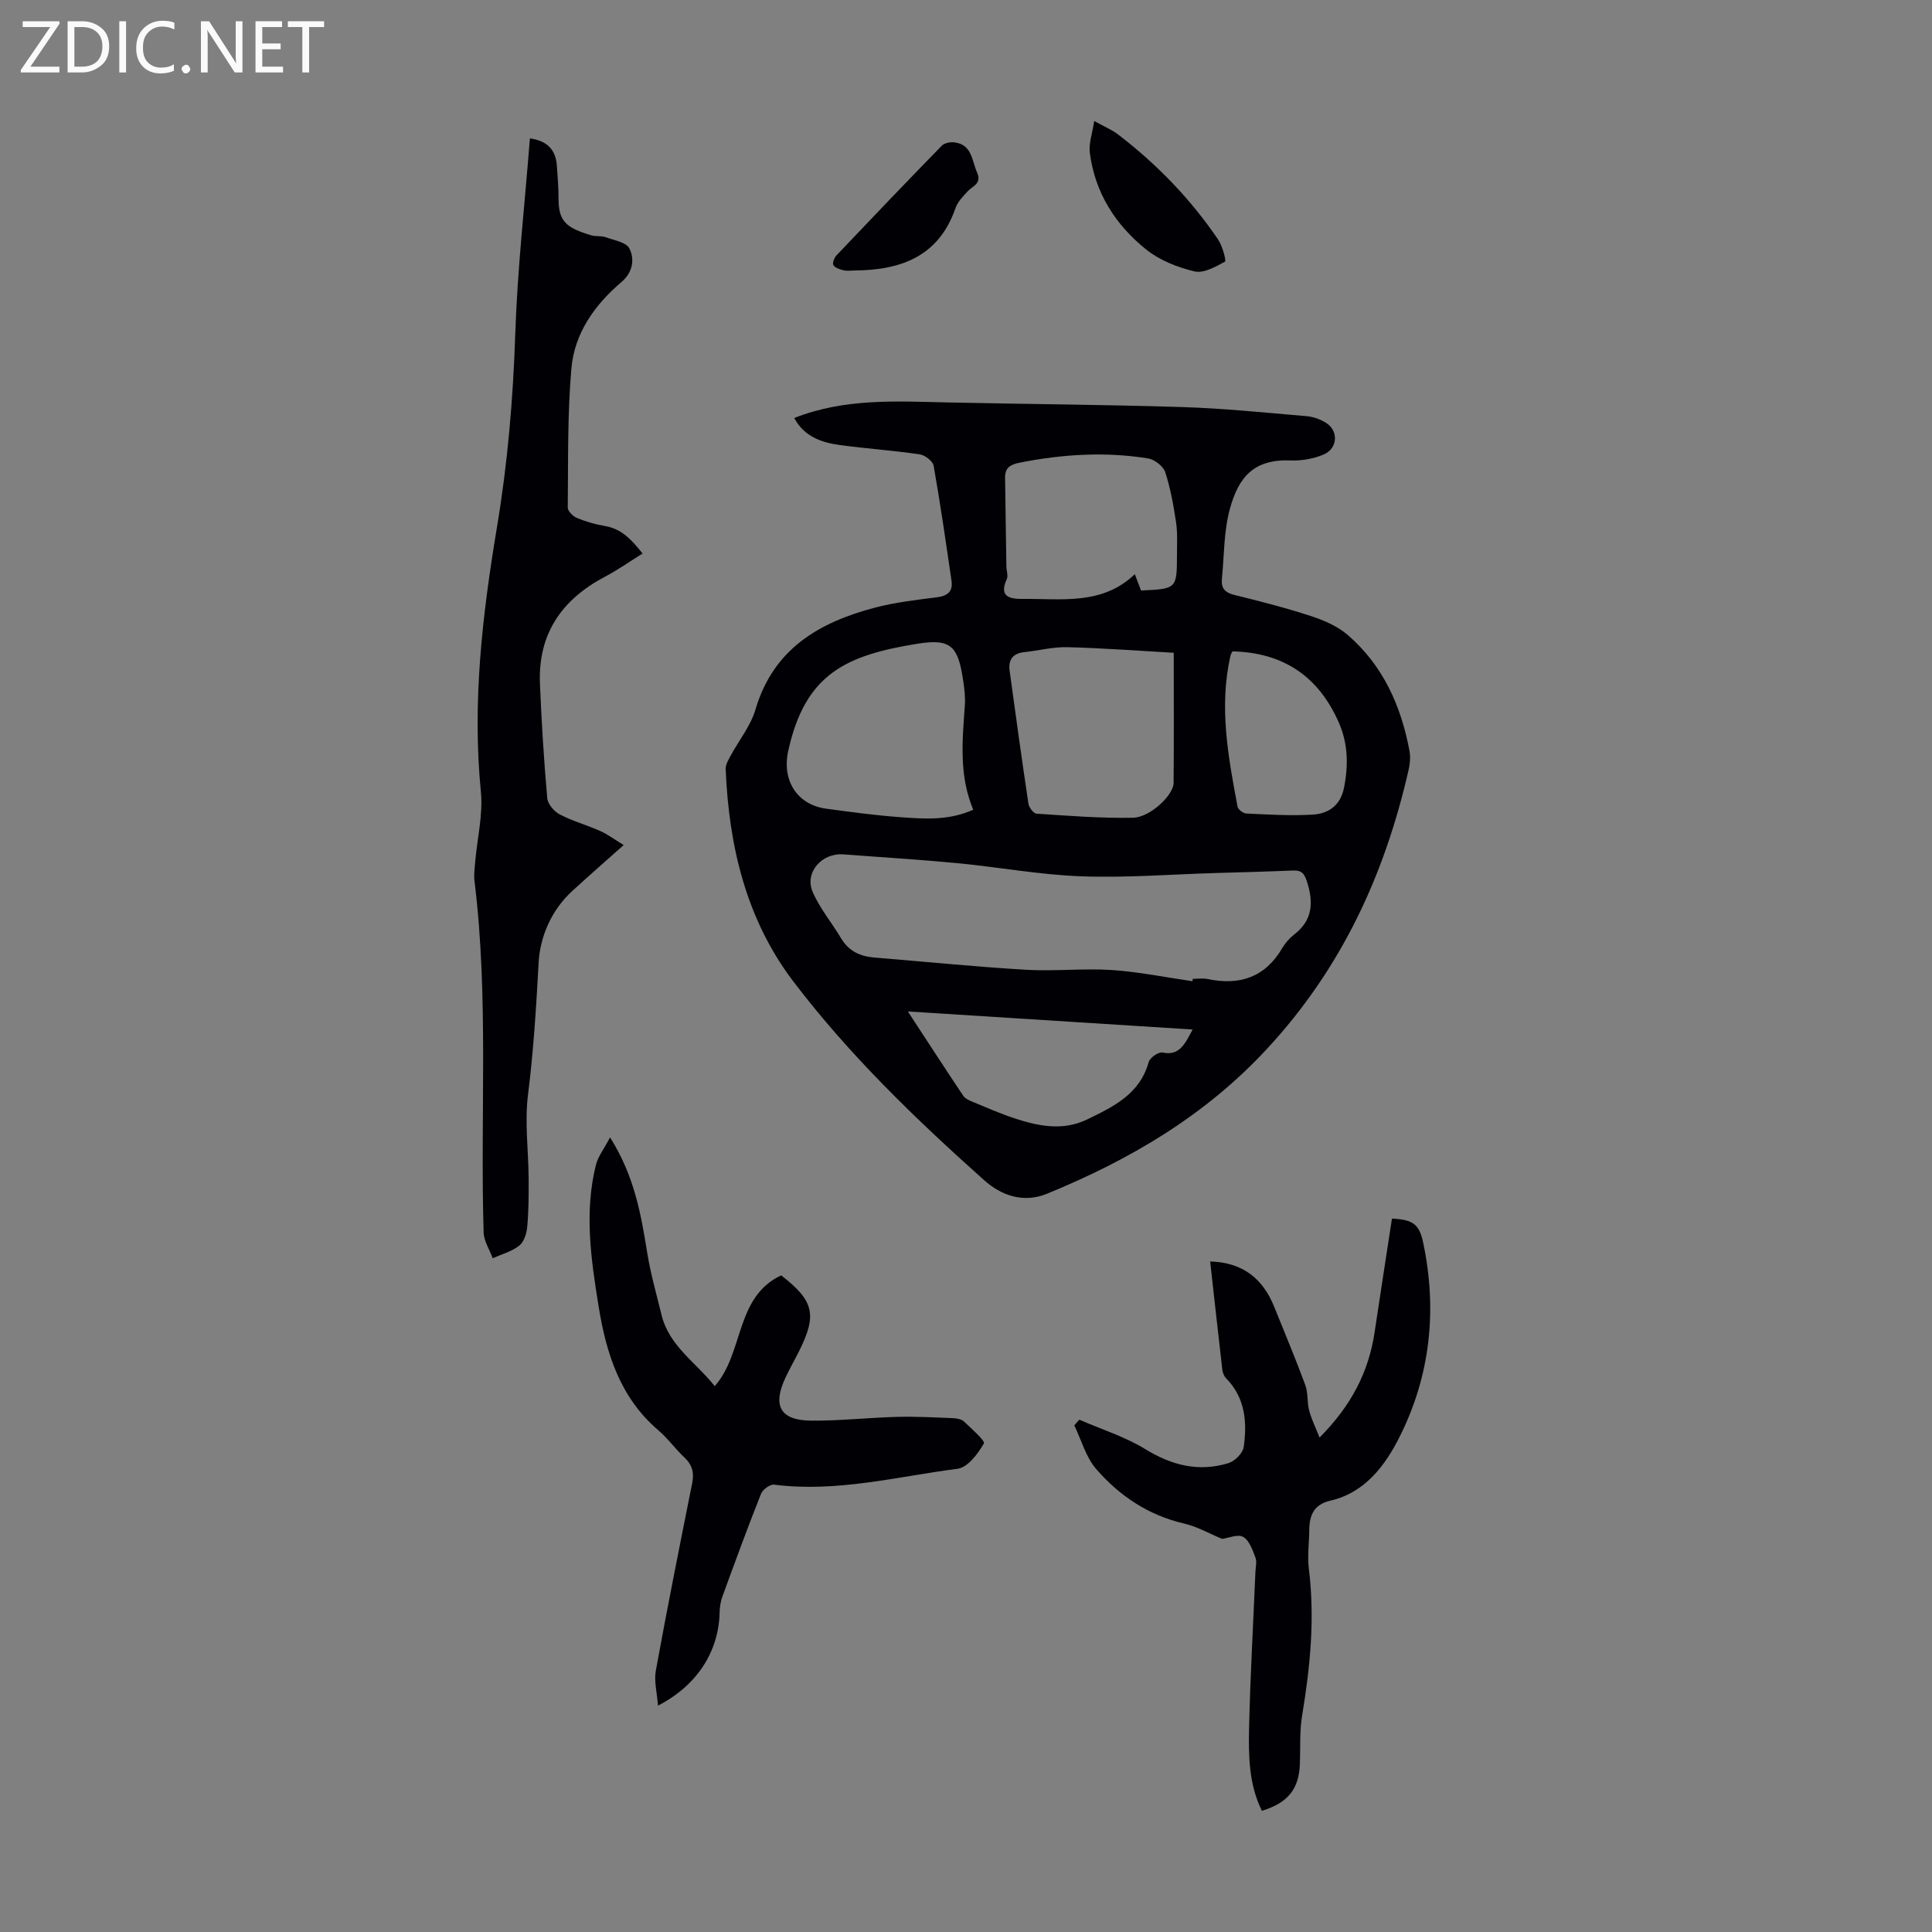 <svg enable-background="new 0 0 400 400" viewBox="0 0 400 400" xmlns="http://www.w3.org/2000/svg"><rect x="0" y="0" width="400" height="400" fill="#808080" stroke="none"/><g fill="#fafafb"><path d="m12.4 4.8-6.1 9h6v1.2h-8v-.5l6.1-8.9h-5.7v-1.2h7.6v.4z"/><path d="m14 15v-10.6h3c1.6 0 2.9.5 4 1.4s1.6 2.2 1.6 3.8-.5 3-1.6 3.9-2.4 1.5-4 1.5zm1.4-9.4v8.2h1.6c1.3 0 2.4-.4 3.1-1.1s1.1-1.8 1.1-3.1-.4-2.3-1.2-3-1.8-1-3.1-1z"/><path d="m26.1 4.4v10.6h-1.4v-10.6z"/><path d="m36.1 14.6c-.8.4-1.8.6-2.9.6-1.5 0-2.7-.5-3.6-1.4s-1.4-2.2-1.4-3.8c0-1.7.5-3.1 1.5-4.1s2.3-1.6 3.9-1.6c1 0 1.8.1 2.5.4v1.4c-.8-.4-1.6-.6-2.5-.6-1.2 0-2.1.4-2.9 1.2s-1.1 1.8-1.1 3.2c0 1.3.3 2.3 1 3s1.6 1.1 2.7 1.1c1 0 2-.2 2.7-.7v1.3z"/><path d="m37.6 14.3c0-.2.1-.5.3-.6s.4-.3.6-.3c.3 0 .5.1.6.3s.3.4.3.6-.1.4-.3.6-.4.3-.6.3c-.3 0-.5-.1-.6-.3s-.3-.4-.3-.6z"/><path d="m50.2 15h-1.6l-5.3-8.2c-.2-.2-.3-.5-.4-.7 0 .2.1.7.1 1.5v7.4h-1.4v-10.6h1.7l5.2 8.1c.2.4.4.6.4.7 0-.3-.1-.8-.1-1.5v-7.3h1.4z"/><path d="m58.6 15h-5.7v-10.6h5.5v1.2h-4.1v3.4h3.8v1.2h-3.8v3.6h4.3z"/><path d="m67.1 5.6h-3.1v9.4h-1.4v-9.4h-3v-1.2h7.5z"/></g><path d="m164.44 86.54c10.49-4.13 21.14-3.45 31.76-3.22 16.21.35 32.43.45 48.63.96 8.59.27 17.17 1.16 25.74 1.89 1.39.12 2.88.67 4.05 1.43 2.54 1.65 2.33 5.25-.55 6.49-2.08.89-4.55 1.33-6.82 1.24-7.67-.31-10.81 3.44-12.61 10.01-1.28 4.66-1.18 9.7-1.66 14.57-.18 1.83.62 2.78 2.52 3.25 5.31 1.31 10.63 2.66 15.83 4.36 2.7.88 5.54 2.09 7.66 3.91 7.33 6.3 11.09 14.69 12.83 24.04.24 1.28.1 2.71-.2 3.99-4.95 21.68-13.9 41.08-29.32 57.71-12.87 13.89-28.37 22.93-45.47 29.96-4.97 2.04-9.53.38-13.08-2.79-14.2-12.67-27.91-25.91-39.46-41.09-9.82-12.91-13.38-28.07-14.05-44.02-.04-.88.53-1.85.99-2.69 1.73-3.23 4.18-6.23 5.19-9.66 3.69-12.53 13.16-18.03 24.7-21.07 4.19-1.1 8.55-1.6 12.86-2.15 2.21-.28 3.34-1.2 3.02-3.41-1.16-7.95-2.3-15.91-3.7-23.82-.17-.96-1.78-2.2-2.86-2.36-5.53-.81-11.11-1.19-16.65-1.94-3.83-.53-7.36-1.82-9.35-5.59zm82.44 116.61c.03-.16.05-.33.08-.49 1.01 0 2.05-.17 3.01.03 6.66 1.4 11.96-.32 15.52-6.42.61-1.04 1.47-2.02 2.43-2.76 3.85-2.98 4.07-6.63 2.68-10.96-.56-1.74-1.14-2.39-2.91-2.32-5.35.23-10.71.36-16.07.52-9.26.28-18.53 1.02-27.76.68-8.57-.31-17.08-1.9-25.64-2.72-7.87-.75-15.76-1.22-23.64-1.82-4.44-.34-8.05 3.75-6.33 7.76 1.47 3.42 3.97 6.39 5.9 9.63 1.58 2.65 3.93 3.73 6.87 3.97 10.46.85 20.91 1.91 31.39 2.53 5.9.35 11.86-.33 17.75.05 5.6.37 11.15 1.52 16.72 2.32zm-45.38-35.51c-2.99-7.1-2.25-14.34-1.74-21.58.12-1.65-.08-3.35-.32-4.99-1.06-7.29-2.5-8.91-9.5-7.79-14.92 2.39-23.24 6.33-26.74 22.16-1.36 6.13 1.81 11.19 7.91 12 5.09.68 10.19 1.38 15.3 1.75 4.97.36 10.02.74 15.09-1.55zm41.51-32.49c-7.61-.43-14.84-.98-22.07-1.16-2.95-.07-5.92.72-8.88 1.03-2.39.25-3.33 1.61-3.03 3.84 1.25 9.18 2.52 18.35 3.89 27.51.12.79 1.06 2.05 1.68 2.09 6.66.44 13.34.98 20.01.84 3.54-.08 8.35-4.71 8.37-7.18.08-8.83.03-17.66.03-26.97zm-6.77-12.89c7.41-.35 7.42-.35 7.44-7.42 0-2.23.14-4.5-.19-6.7-.53-3.51-1.15-7.05-2.25-10.4-.41-1.23-2.21-2.61-3.55-2.83-8.9-1.43-17.78-.87-26.62.89-1.98.4-3.01 1.09-2.98 3.12.09 6.12.17 12.23.27 18.35.01.89.41 1.92.08 2.64-1.73 3.75.8 4.11 3.31 4.09 8.05-.08 16.43 1.36 23.2-5.12.52 1.38.87 2.3 1.29 3.38zm10.68 90.89c-19.4-1.23-38.79-2.46-58.96-3.74 4.12 6.3 7.76 11.91 11.47 17.46.39.58 1.22.95 1.92 1.24 2.89 1.19 5.76 2.47 8.73 3.44 4.95 1.62 9.98 2.65 15.02.21 5.46-2.65 10.9-5.25 12.73-11.89.25-.89 2.04-2.13 2.85-1.96 3.49.75 4.64-1.74 6.24-4.76zm8.25-78.29c-.07.14-.33.52-.42.93-2.4 10.54-.47 20.88 1.47 31.21.11.59 1.17 1.4 1.81 1.43 4.56.21 9.15.5 13.7.23 3.27-.19 5.78-1.82 6.53-5.56.93-4.63.84-9.1-1.05-13.45-4.15-9.51-11.41-14.55-22.04-14.79z" fill="#010105"/><path d="m109.71 28.65c3.82.54 5.37 2.55 5.59 5.73.15 2.23.34 4.47.34 6.7 0 4.74 1.52 6.07 6.78 7.64.94.28 2.05.06 2.96.39 1.75.63 4.3 1.05 4.94 2.35 1.13 2.28.66 4.97-1.66 6.94-5.56 4.72-9.72 10.6-10.36 17.87-.83 9.56-.65 19.21-.75 28.83-.01.73 1.09 1.81 1.92 2.15 1.85.76 3.81 1.33 5.79 1.66 3.51.59 5.58 2.94 7.78 5.69-2.72 1.69-5.18 3.43-7.82 4.82-8.93 4.71-13.85 11.84-13.43 22.12.32 7.91.82 15.83 1.51 23.71.11 1.22 1.42 2.76 2.59 3.37 2.66 1.39 5.61 2.19 8.36 3.42 1.57.7 2.98 1.77 4.87 2.92-3.84 3.42-7.28 6.43-10.65 9.52-4.33 3.97-6.65 9.45-6.95 14.78-.5 9.16-1.05 18.25-2.2 27.37-.72 5.68.09 11.55.13 17.34.02 3.34.01 6.7-.29 10.02-.12 1.37-.66 3.12-1.65 3.9-1.55 1.23-3.64 1.78-5.5 2.61-.65-1.78-1.83-3.54-1.88-5.34-.73-24.25 1.09-48.56-1.89-72.75-.16-1.29.03-2.64.14-3.95.42-4.86 1.65-9.79 1.18-14.55-1.82-18.47.31-36.62 3.33-54.76 2.21-13.25 3.35-26.58 3.79-40.04.44-13.38 1.96-26.73 3.03-40.46z" fill="#010105"/><path d="m250.55 261.17c6.82.2 10.93 3.61 13.27 9.41 2.17 5.38 4.42 10.74 6.43 16.19.6 1.63.35 3.55.8 5.26.45 1.74 1.28 3.39 2.15 5.6 6.62-6.66 10.19-13.65 11.41-21.88 1.17-7.83 2.38-15.65 3.58-23.45 4.45.2 5.67 1.23 6.47 5.02 2.95 13.95 1.45 27.56-4.89 40.16-2.9 5.78-7.08 11.55-14.31 13.21-3.37.77-4.36 2.96-4.39 6.02-.02 2.68-.41 5.41-.09 8.05 1.27 10.22.3 20.28-1.38 30.35-.55 3.28-.35 6.69-.47 10.04-.19 5.23-2.42 8.09-7.87 9.76-2.71-5.47-2.78-11.41-2.65-17.27.25-10.74.86-21.46 1.31-32.19.04-1.01.34-2.13 0-2.99-.6-1.56-1.27-3.55-2.53-4.26-1.11-.63-3.07.24-4.36.41-2.6-1.07-5.15-2.55-7.89-3.18-7.4-1.72-13.38-5.74-18.19-11.29-2.14-2.47-3.06-5.99-4.53-9.04.35-.39.69-.78 1.04-1.17 4.58 2 9.46 3.52 13.68 6.11 5.51 3.38 11.08 4.76 17.21 2.88 1.3-.4 2.96-2.05 3.14-3.31.74-5.15.34-10.2-3.64-14.25-.42-.43-.71-1.14-.78-1.76-.86-7.43-1.67-14.86-2.52-22.43z" fill="#010105"/><path d="m126.31 235.49c5.14 8.18 6.42 16.1 7.72 24.06.7 4.28 1.91 8.49 2.94 12.71 1.56 6.42 7.11 9.8 11.01 14.73 6.09-6.92 4.19-18.44 13.75-22.94 6.77 5.23 7.46 8.13 3.79 15.53-.94 1.9-2.01 3.75-2.91 5.67-2.72 5.83-1.06 8.83 5.37 8.88 5.91.04 11.83-.62 17.75-.78 3.89-.1 7.79.11 11.68.27.75.03 1.69.23 2.19.71 1.54 1.47 4.42 3.98 4.1 4.53-1.24 2.14-3.35 4.96-5.44 5.23-12.59 1.63-25.08 4.95-37.98 3.29-.84-.11-2.37 1.01-2.72 1.9-2.8 7.05-5.41 14.18-8.01 21.31-.37 1.02-.53 2.16-.56 3.26-.19 8.04-4.6 15.08-12.76 19.28-.19-2.66-.85-5.04-.45-7.23 2.36-12.97 4.94-25.89 7.53-38.82.44-2.2 0-3.83-1.65-5.37-1.88-1.75-3.39-3.91-5.34-5.57-7.93-6.77-10.81-15.91-12.39-25.7-1.57-9.74-3-19.51-.54-29.3.45-1.74 1.67-3.28 2.92-5.65z" fill="#010105"/><path d="m226.55 25.05c2.07 1.16 3.63 1.8 4.92 2.78 8.05 6.16 15.04 13.38 20.73 21.77.9 1.33 1.72 4.41 1.42 4.57-1.94 1.06-4.43 2.47-6.32 2.02-3.5-.83-7.19-2.29-9.97-4.51-6.35-5.08-10.63-11.75-11.69-20.02-.26-1.95.52-4.05.91-6.61z" fill="#010105"/><path d="m176.99 56c-.78 0-1.6.14-2.34-.04-.77-.18-1.73-.49-2.11-1.07-.25-.38.18-1.52.64-2.01 7.23-7.62 14.49-15.22 21.82-22.73.55-.56 1.79-.79 2.64-.67 3.61.47 3.55 3.72 4.64 6.2 1.04 2.37-.88 2.79-1.93 3.92-.97 1.05-2.07 2.17-2.52 3.47-3.46 10.02-11.28 12.85-20.84 12.93z" fill="#010105"/></svg>